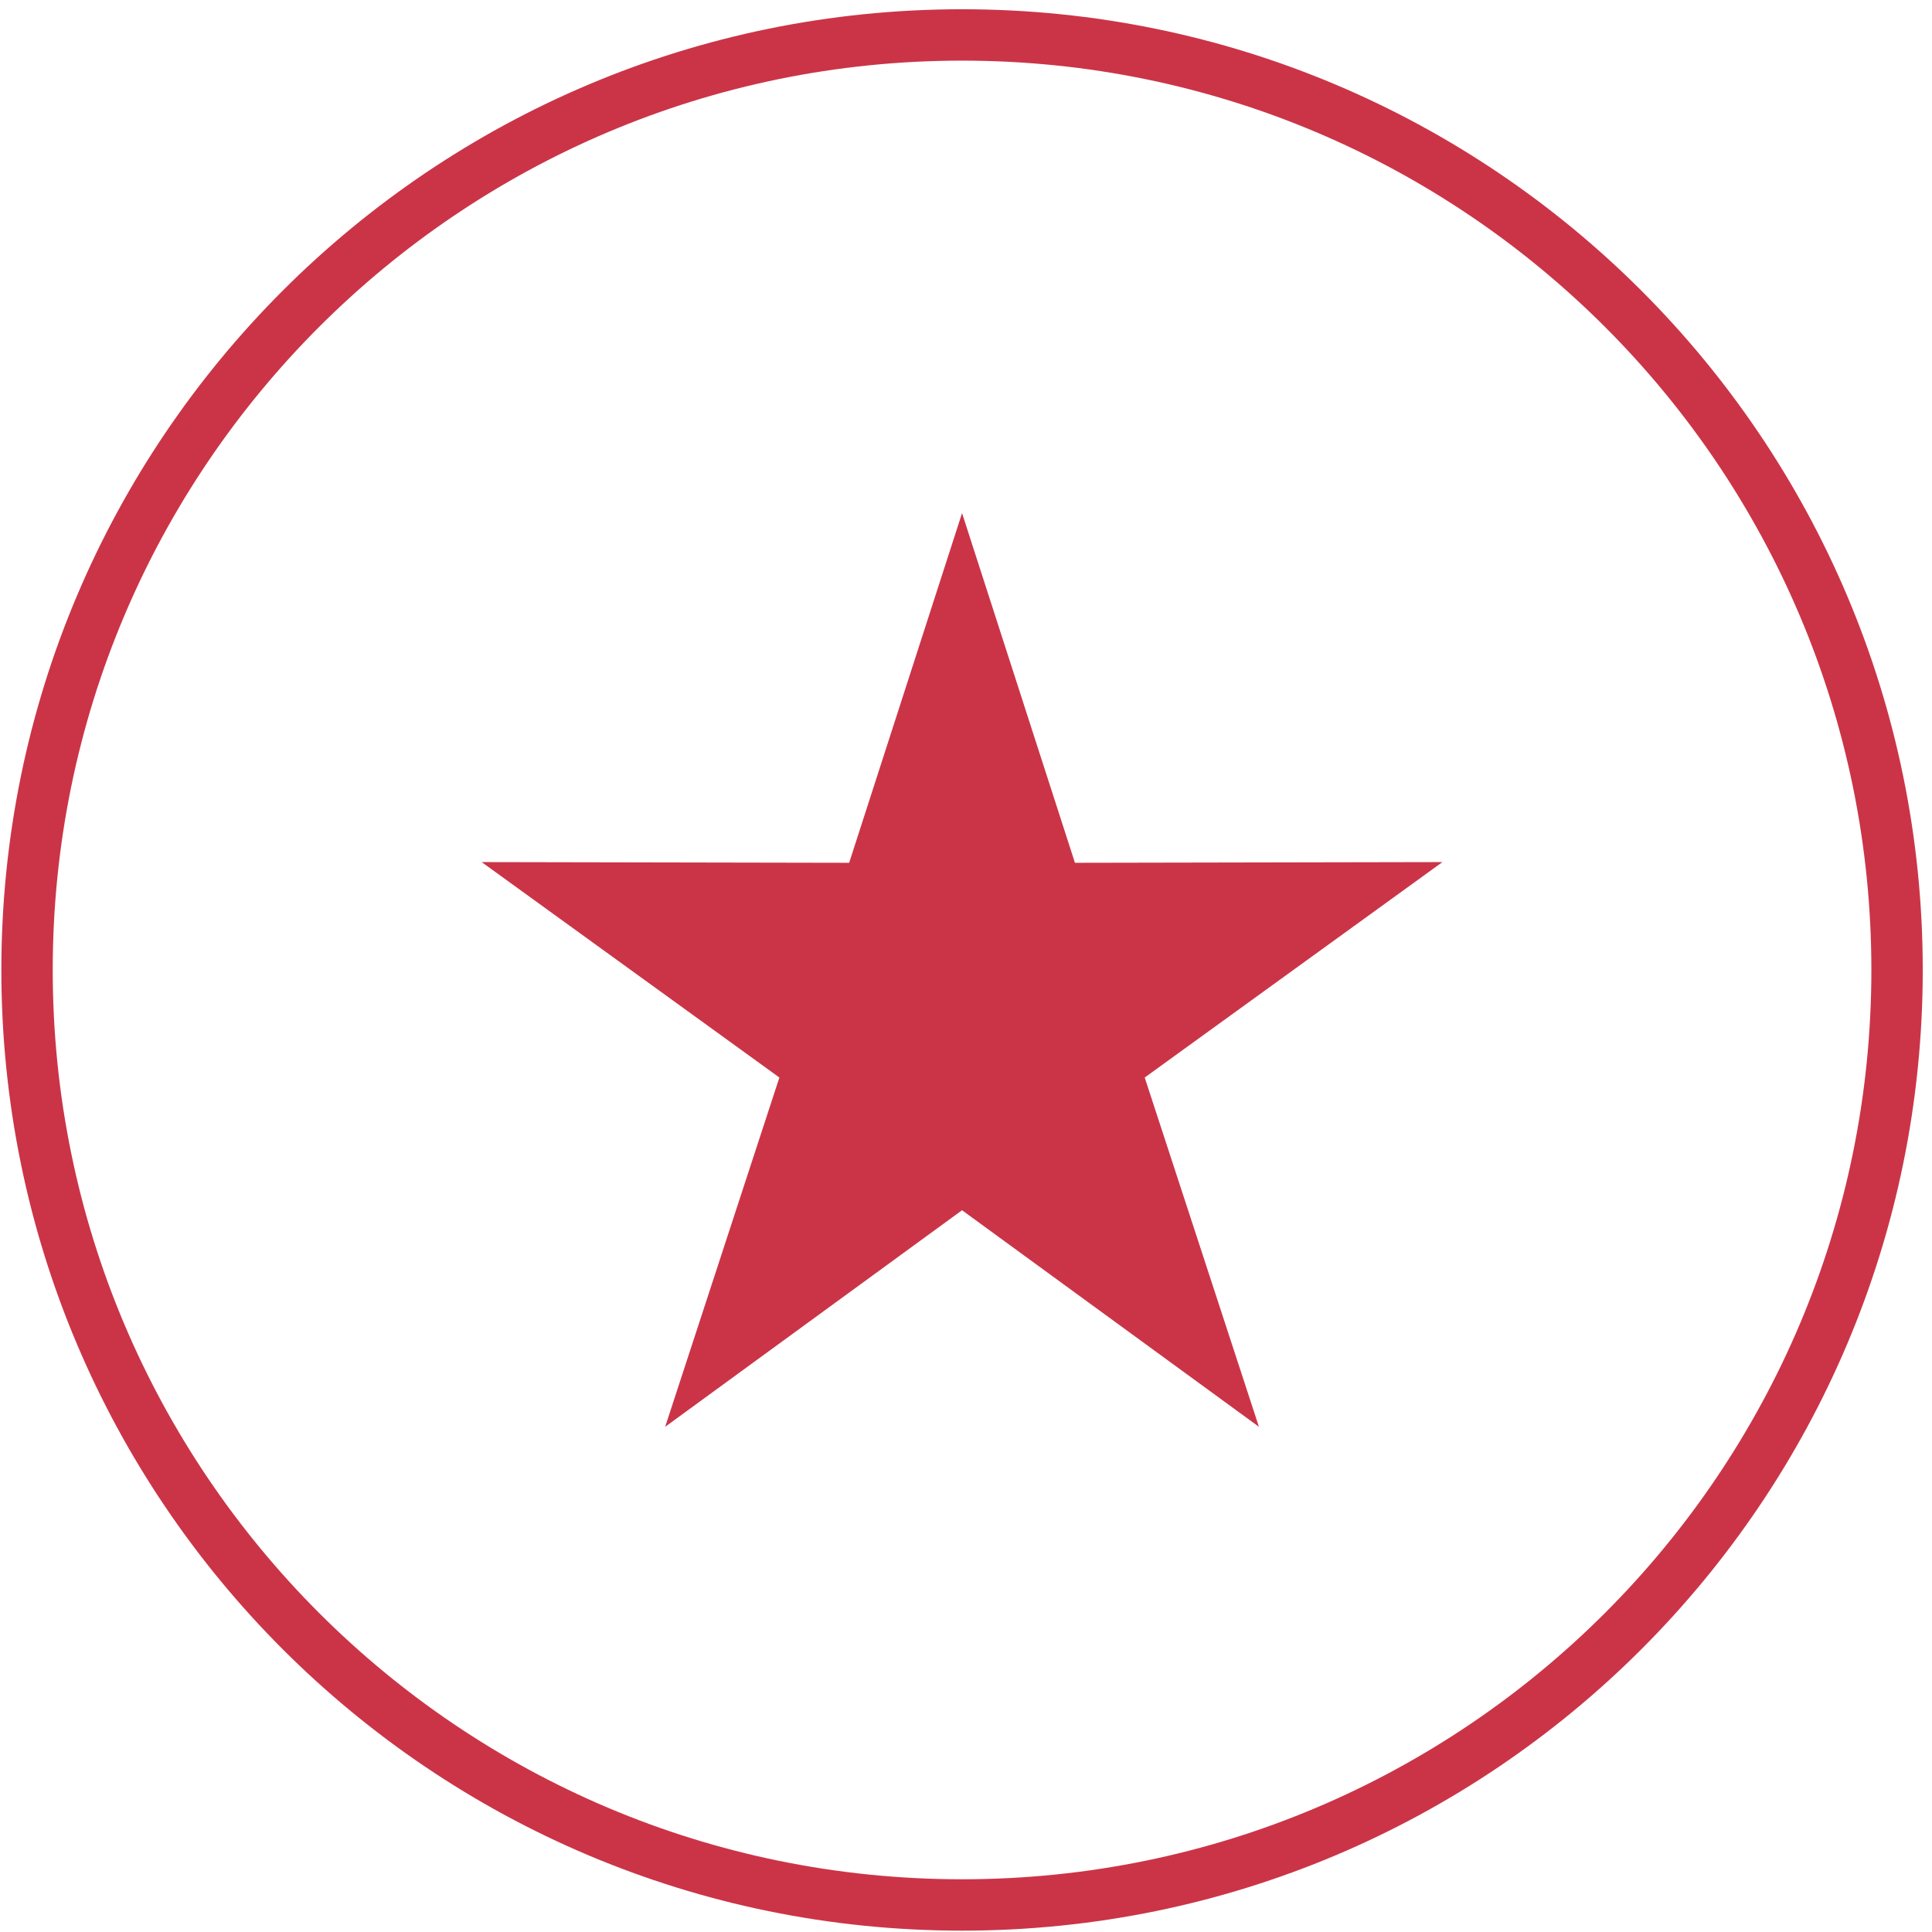 <svg xmlns="http://www.w3.org/2000/svg" width="19.9mm" height="19.9mm" viewBox="0 0 1990 1990" shape-rendering="geometricPrecision" text-rendering="geometricPrecision" image-rendering="optimizeQuality" fill-rule="evenodd" clip-rule="evenodd"><g fill="#cb3447"><path d="M990.93 9.53c273.25 0 520.65 110.77 699.71 289.83 179.06 179.06 289.83 426.46 289.83 699.71 0 273.25-110.77 520.65-289.83 699.71-179.06 179.06-426.46 289.83-699.71 289.83-273.25 0-520.65-110.77-699.71-289.83C112.16 1519.72 1.39 1272.32 1.39 999.07c0-273.25 110.77-520.65 289.83-699.71C470.28 120.3 717.68 9.53 990.93 9.53zm662.29 327.25C1483.74 167.3 1249.57 62.45 990.93 62.45S498.12 167.3 328.64 336.78C159.16 506.26 54.31 740.43 54.31 999.07s104.85 492.81 274.33 662.29c169.48 169.48 403.65 274.33 662.29 274.33s492.81-104.85 662.29-274.33c169.48-169.48 274.33-403.65 274.33-662.29s-104.85-492.81-274.33-662.29z" fill-rule="nonzero"/><path d="M990.93 528.49l116.28 360.21 378.52-.73-306.65 221.9 117.65 359.77-305.8-223.07-305.8 223.07 117.65-359.77-306.65-221.9 378.52.73z"/></g></svg>